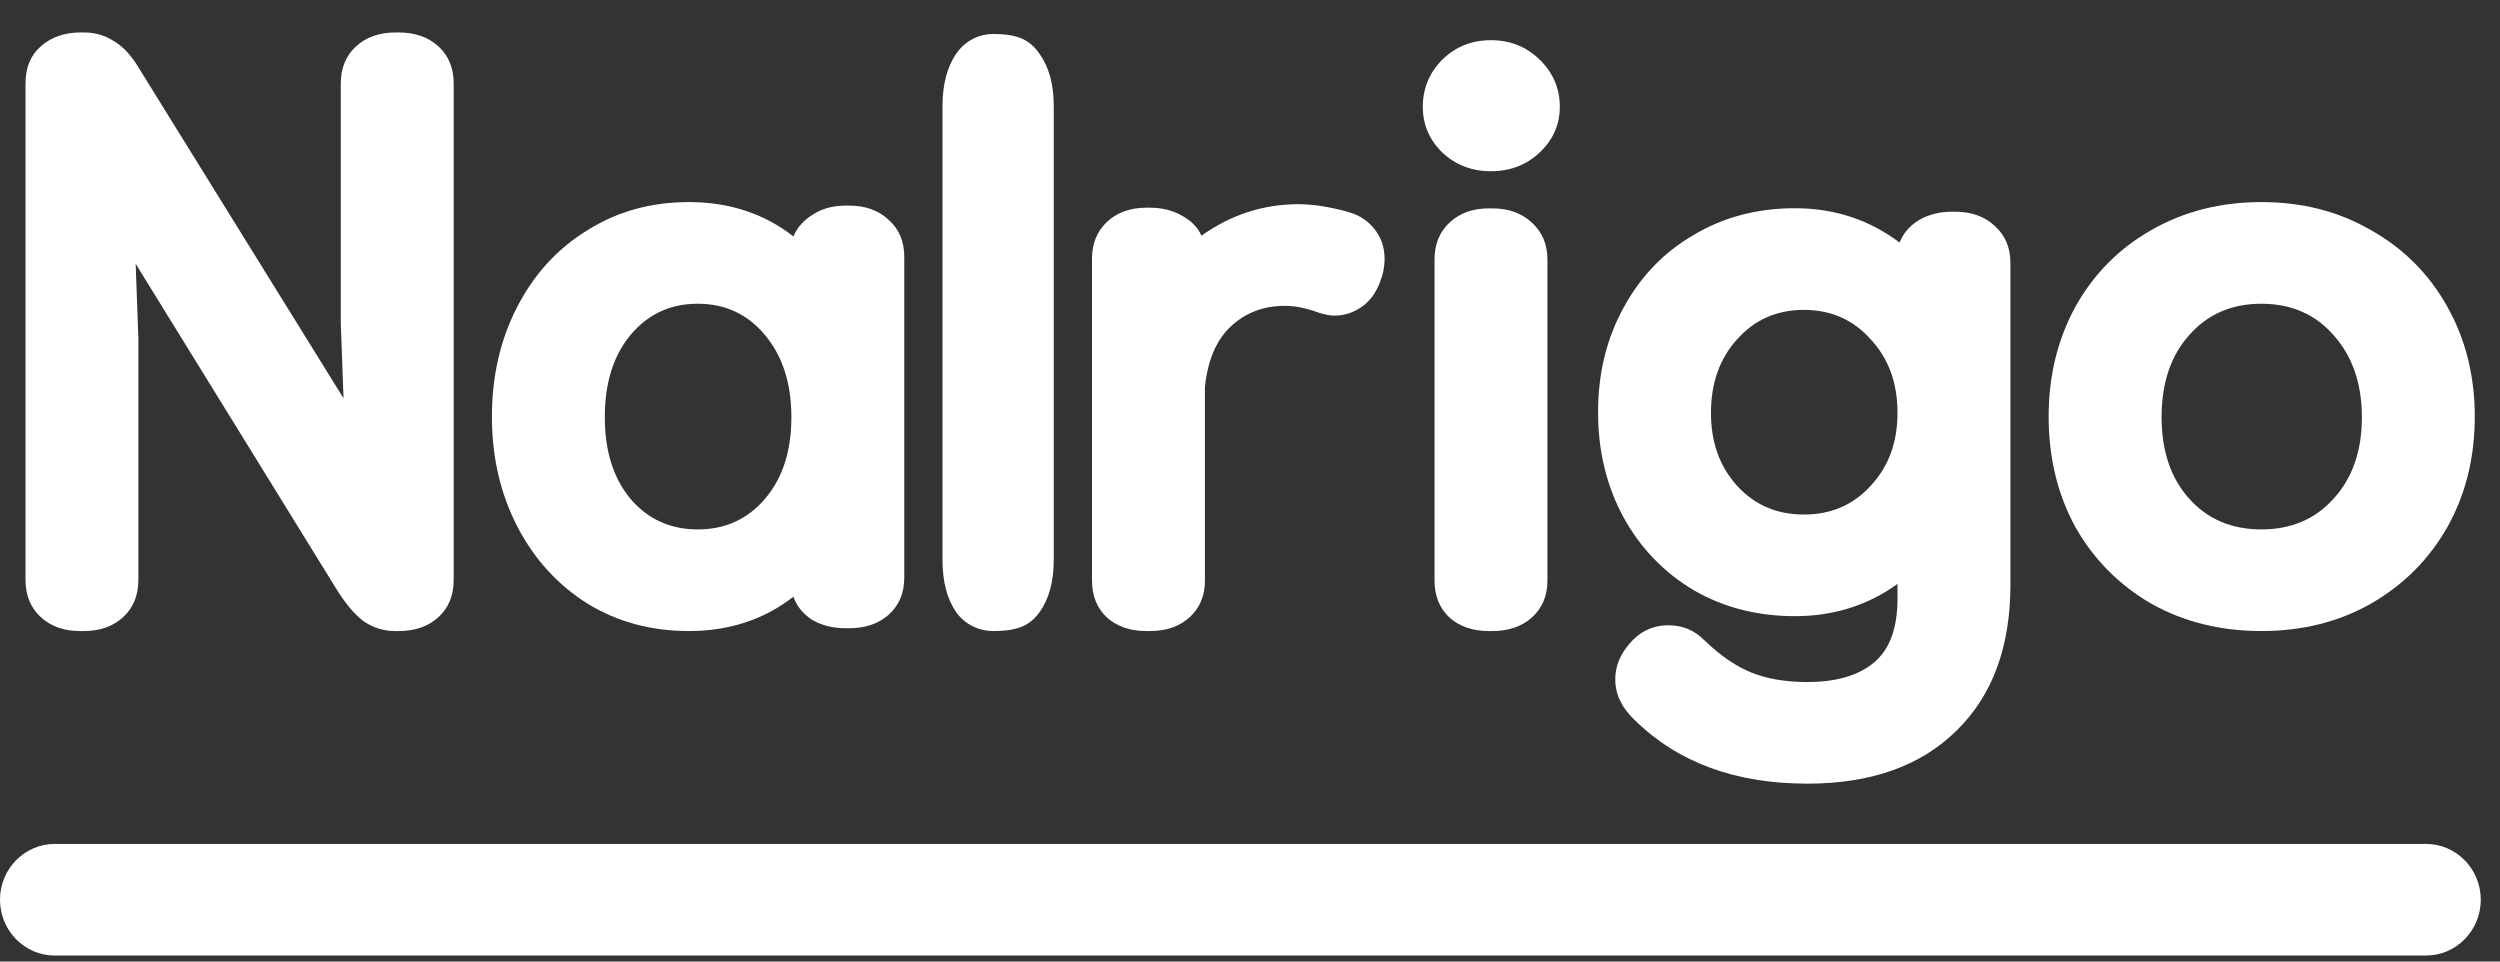 <svg width="65" height="25" viewBox="0 0 65 25" fill="none" xmlns="http://www.w3.org/2000/svg">
<rect x="0" y="0" width="65" height="25" fill="#333333" stroke="none"/>
<path d="M2.077 16.407C1.659 16.407 1.319 16.285 1.057 16.042C0.794 15.799 0.663 15.477 0.663 15.076V2.174C0.663 1.761 0.794 1.439 1.057 1.208C1.331 0.965 1.677 0.844 2.095 0.844H2.184C2.459 0.844 2.703 0.911 2.918 1.044C3.145 1.166 3.354 1.372 3.545 1.664L8.932 10.356L8.86 8.388V2.174C8.86 1.773 8.992 1.451 9.254 1.208C9.517 0.965 9.863 0.844 10.292 0.844H10.364C10.793 0.844 11.139 0.965 11.402 1.208C11.665 1.451 11.796 1.773 11.796 2.174V15.076C11.796 15.489 11.659 15.817 11.384 16.06C11.122 16.291 10.782 16.407 10.364 16.407H10.274C9.976 16.407 9.702 16.322 9.451 16.151C9.212 15.969 8.974 15.684 8.735 15.295L3.527 6.858L3.598 8.807V15.076C3.598 15.477 3.467 15.799 3.205 16.042C2.942 16.285 2.602 16.407 2.184 16.407H2.077Z" fill="white"/>
<path d="M17.909 16.407C16.93 16.407 16.053 16.17 15.278 15.696C14.502 15.21 13.893 14.542 13.452 13.692C13.011 12.841 12.79 11.888 12.79 10.831C12.79 9.774 13.011 8.82 13.452 7.97C13.893 7.119 14.502 6.457 15.278 5.983C16.053 5.497 16.93 5.254 17.909 5.254C18.959 5.254 19.866 5.552 20.629 6.147C20.725 5.917 20.892 5.728 21.13 5.582C21.369 5.424 21.655 5.346 21.989 5.346H22.079C22.497 5.346 22.837 5.467 23.099 5.71C23.374 5.953 23.511 6.275 23.511 6.676V15.022C23.511 15.423 23.374 15.745 23.099 15.988C22.837 16.219 22.497 16.334 22.079 16.334H21.989C21.655 16.334 21.363 16.261 21.113 16.115C20.874 15.957 20.713 15.757 20.629 15.514C19.866 16.109 18.959 16.407 17.909 16.407ZM18.141 13.765C18.857 13.765 19.442 13.497 19.895 12.963C20.349 12.428 20.576 11.724 20.576 10.849C20.576 9.974 20.349 9.263 19.895 8.717C19.442 8.17 18.857 7.897 18.141 7.897C17.425 7.897 16.841 8.17 16.387 8.717C15.946 9.251 15.725 9.962 15.725 10.849C15.725 11.724 15.946 12.428 16.387 12.963C16.841 13.497 17.425 13.765 18.141 13.765Z" fill="white"/>
<path d="M25.831 16.407C25.454 16.407 25.098 16.244 24.861 15.918C24.624 15.575 24.505 15.12 24.505 14.553V2.763C24.505 2.196 24.624 1.742 24.861 1.398C25.098 1.055 25.454 0.884 25.831 0.884C26.494 0.884 26.789 1.055 27.026 1.398C27.274 1.742 27.398 2.196 27.398 2.763V14.553C27.398 15.12 27.274 15.575 27.026 15.918C26.789 16.244 26.494 16.407 25.831 16.407Z" fill="white"/>
<path d="M29.806 16.407C29.389 16.407 29.049 16.292 28.786 16.061C28.524 15.818 28.392 15.496 28.392 15.095V6.731C28.392 6.33 28.524 6.008 28.786 5.765C29.049 5.522 29.389 5.4 29.806 5.4H29.896C30.206 5.4 30.481 5.467 30.719 5.601C30.97 5.735 31.143 5.911 31.238 6.129C32.002 5.583 32.843 5.309 33.762 5.309C33.989 5.309 34.233 5.334 34.496 5.382C34.77 5.431 35.009 5.492 35.212 5.564C35.45 5.662 35.641 5.814 35.784 6.02C35.928 6.227 35.999 6.463 35.999 6.731C35.999 6.937 35.958 7.144 35.874 7.35C35.767 7.63 35.605 7.842 35.391 7.988C35.176 8.134 34.943 8.207 34.693 8.207C34.597 8.207 34.466 8.182 34.299 8.134C33.977 8.012 33.678 7.952 33.404 7.952C32.843 7.952 32.372 8.134 31.99 8.498C31.62 8.851 31.399 9.373 31.328 10.066V15.095C31.328 15.496 31.191 15.818 30.916 16.061C30.654 16.292 30.314 16.407 29.896 16.407H29.806Z" fill="white"/>
<path d="M38.712 16.407C38.294 16.407 37.954 16.291 37.692 16.061C37.429 15.818 37.298 15.496 37.298 15.095V6.748C37.298 6.348 37.429 6.026 37.692 5.783C37.954 5.54 38.294 5.418 38.712 5.418H38.801C39.219 5.418 39.559 5.54 39.822 5.783C40.096 6.026 40.233 6.348 40.233 6.748V15.095C40.233 15.496 40.096 15.818 39.822 16.061C39.559 16.291 39.219 16.407 38.801 16.407H38.712ZM38.766 4.452C38.264 4.452 37.841 4.288 37.495 3.96C37.161 3.632 36.993 3.238 36.993 2.776C36.993 2.302 37.161 1.895 37.495 1.555C37.841 1.215 38.264 1.045 38.766 1.045C39.267 1.045 39.69 1.215 40.036 1.555C40.382 1.895 40.555 2.302 40.555 2.776C40.555 3.238 40.382 3.632 40.036 3.96C39.69 4.288 39.267 4.452 38.766 4.452Z" fill="white"/>
<path d="M46.991 20.375C45.117 20.375 43.62 19.823 42.498 18.717C42.164 18.401 41.997 18.049 41.997 17.66C41.997 17.332 42.117 17.029 42.355 16.749C42.63 16.421 42.97 16.257 43.375 16.257C43.745 16.257 44.055 16.385 44.306 16.64C44.736 17.053 45.153 17.338 45.559 17.496C45.965 17.654 46.442 17.733 46.991 17.733C47.742 17.733 48.321 17.563 48.727 17.223C49.133 16.883 49.335 16.33 49.335 15.565V15.182C48.56 15.741 47.671 16.02 46.669 16.02C45.69 16.02 44.813 15.795 44.038 15.346C43.262 14.884 42.653 14.252 42.212 13.451C41.77 12.637 41.55 11.726 41.55 10.717C41.55 9.709 41.77 8.804 42.212 8.002C42.653 7.188 43.262 6.556 44.038 6.107C44.813 5.645 45.69 5.414 46.669 5.414C47.695 5.414 48.602 5.712 49.389 6.307C49.485 6.064 49.652 5.87 49.89 5.724C50.141 5.578 50.427 5.505 50.749 5.505H50.839C51.257 5.505 51.597 5.627 51.859 5.87C52.133 6.113 52.271 6.435 52.271 6.836V15.2C52.271 16.816 51.805 18.079 50.875 18.991C49.944 19.914 48.649 20.375 46.991 20.375ZM46.901 13.378C47.605 13.378 48.184 13.129 48.637 12.631C49.103 12.133 49.335 11.501 49.335 10.735C49.335 9.958 49.103 9.32 48.637 8.822C48.184 8.312 47.605 8.057 46.901 8.057C46.197 8.057 45.619 8.312 45.165 8.822C44.712 9.32 44.485 9.958 44.485 10.735C44.485 11.501 44.712 12.133 45.165 12.631C45.619 13.129 46.197 13.378 46.901 13.378Z" fill="white"/>
<path d="M58.796 16.407C57.734 16.407 56.779 16.17 55.932 15.696C55.097 15.21 54.441 14.548 53.963 13.71C53.498 12.86 53.265 11.9 53.265 10.831C53.265 9.774 53.498 8.82 53.963 7.97C54.441 7.119 55.097 6.457 55.932 5.983C56.779 5.497 57.734 5.254 58.796 5.254C59.858 5.254 60.806 5.497 61.642 5.983C62.489 6.457 63.151 7.119 63.628 7.97C64.106 8.82 64.344 9.774 64.344 10.831C64.344 11.9 64.106 12.86 63.628 13.71C63.151 14.548 62.489 15.21 61.642 15.696C60.806 16.17 59.858 16.407 58.796 16.407ZM58.796 13.765C59.571 13.765 60.198 13.497 60.675 12.963C61.164 12.428 61.409 11.724 61.409 10.849C61.409 9.974 61.164 9.263 60.675 8.717C60.198 8.17 59.571 7.897 58.796 7.897C58.02 7.897 57.394 8.17 56.916 8.717C56.439 9.251 56.201 9.962 56.201 10.849C56.201 11.724 56.439 12.428 56.916 12.963C57.394 13.497 58.02 13.765 58.796 13.765Z" fill="white"/>
<path fill-rule="evenodd" clip-rule="evenodd" d="M-1.24877e-07 23.393C-5.59092e-08 22.592 0.638 21.942 1.425 21.942L63.075 21.942C63.862 21.942 64.5 22.592 64.5 23.393C64.5 24.194 63.862 24.844 63.075 24.844L1.425 24.844C0.638 24.844 -1.93844e-07 24.194 -1.24877e-07 23.393Z" fill="white"/>
</svg>
